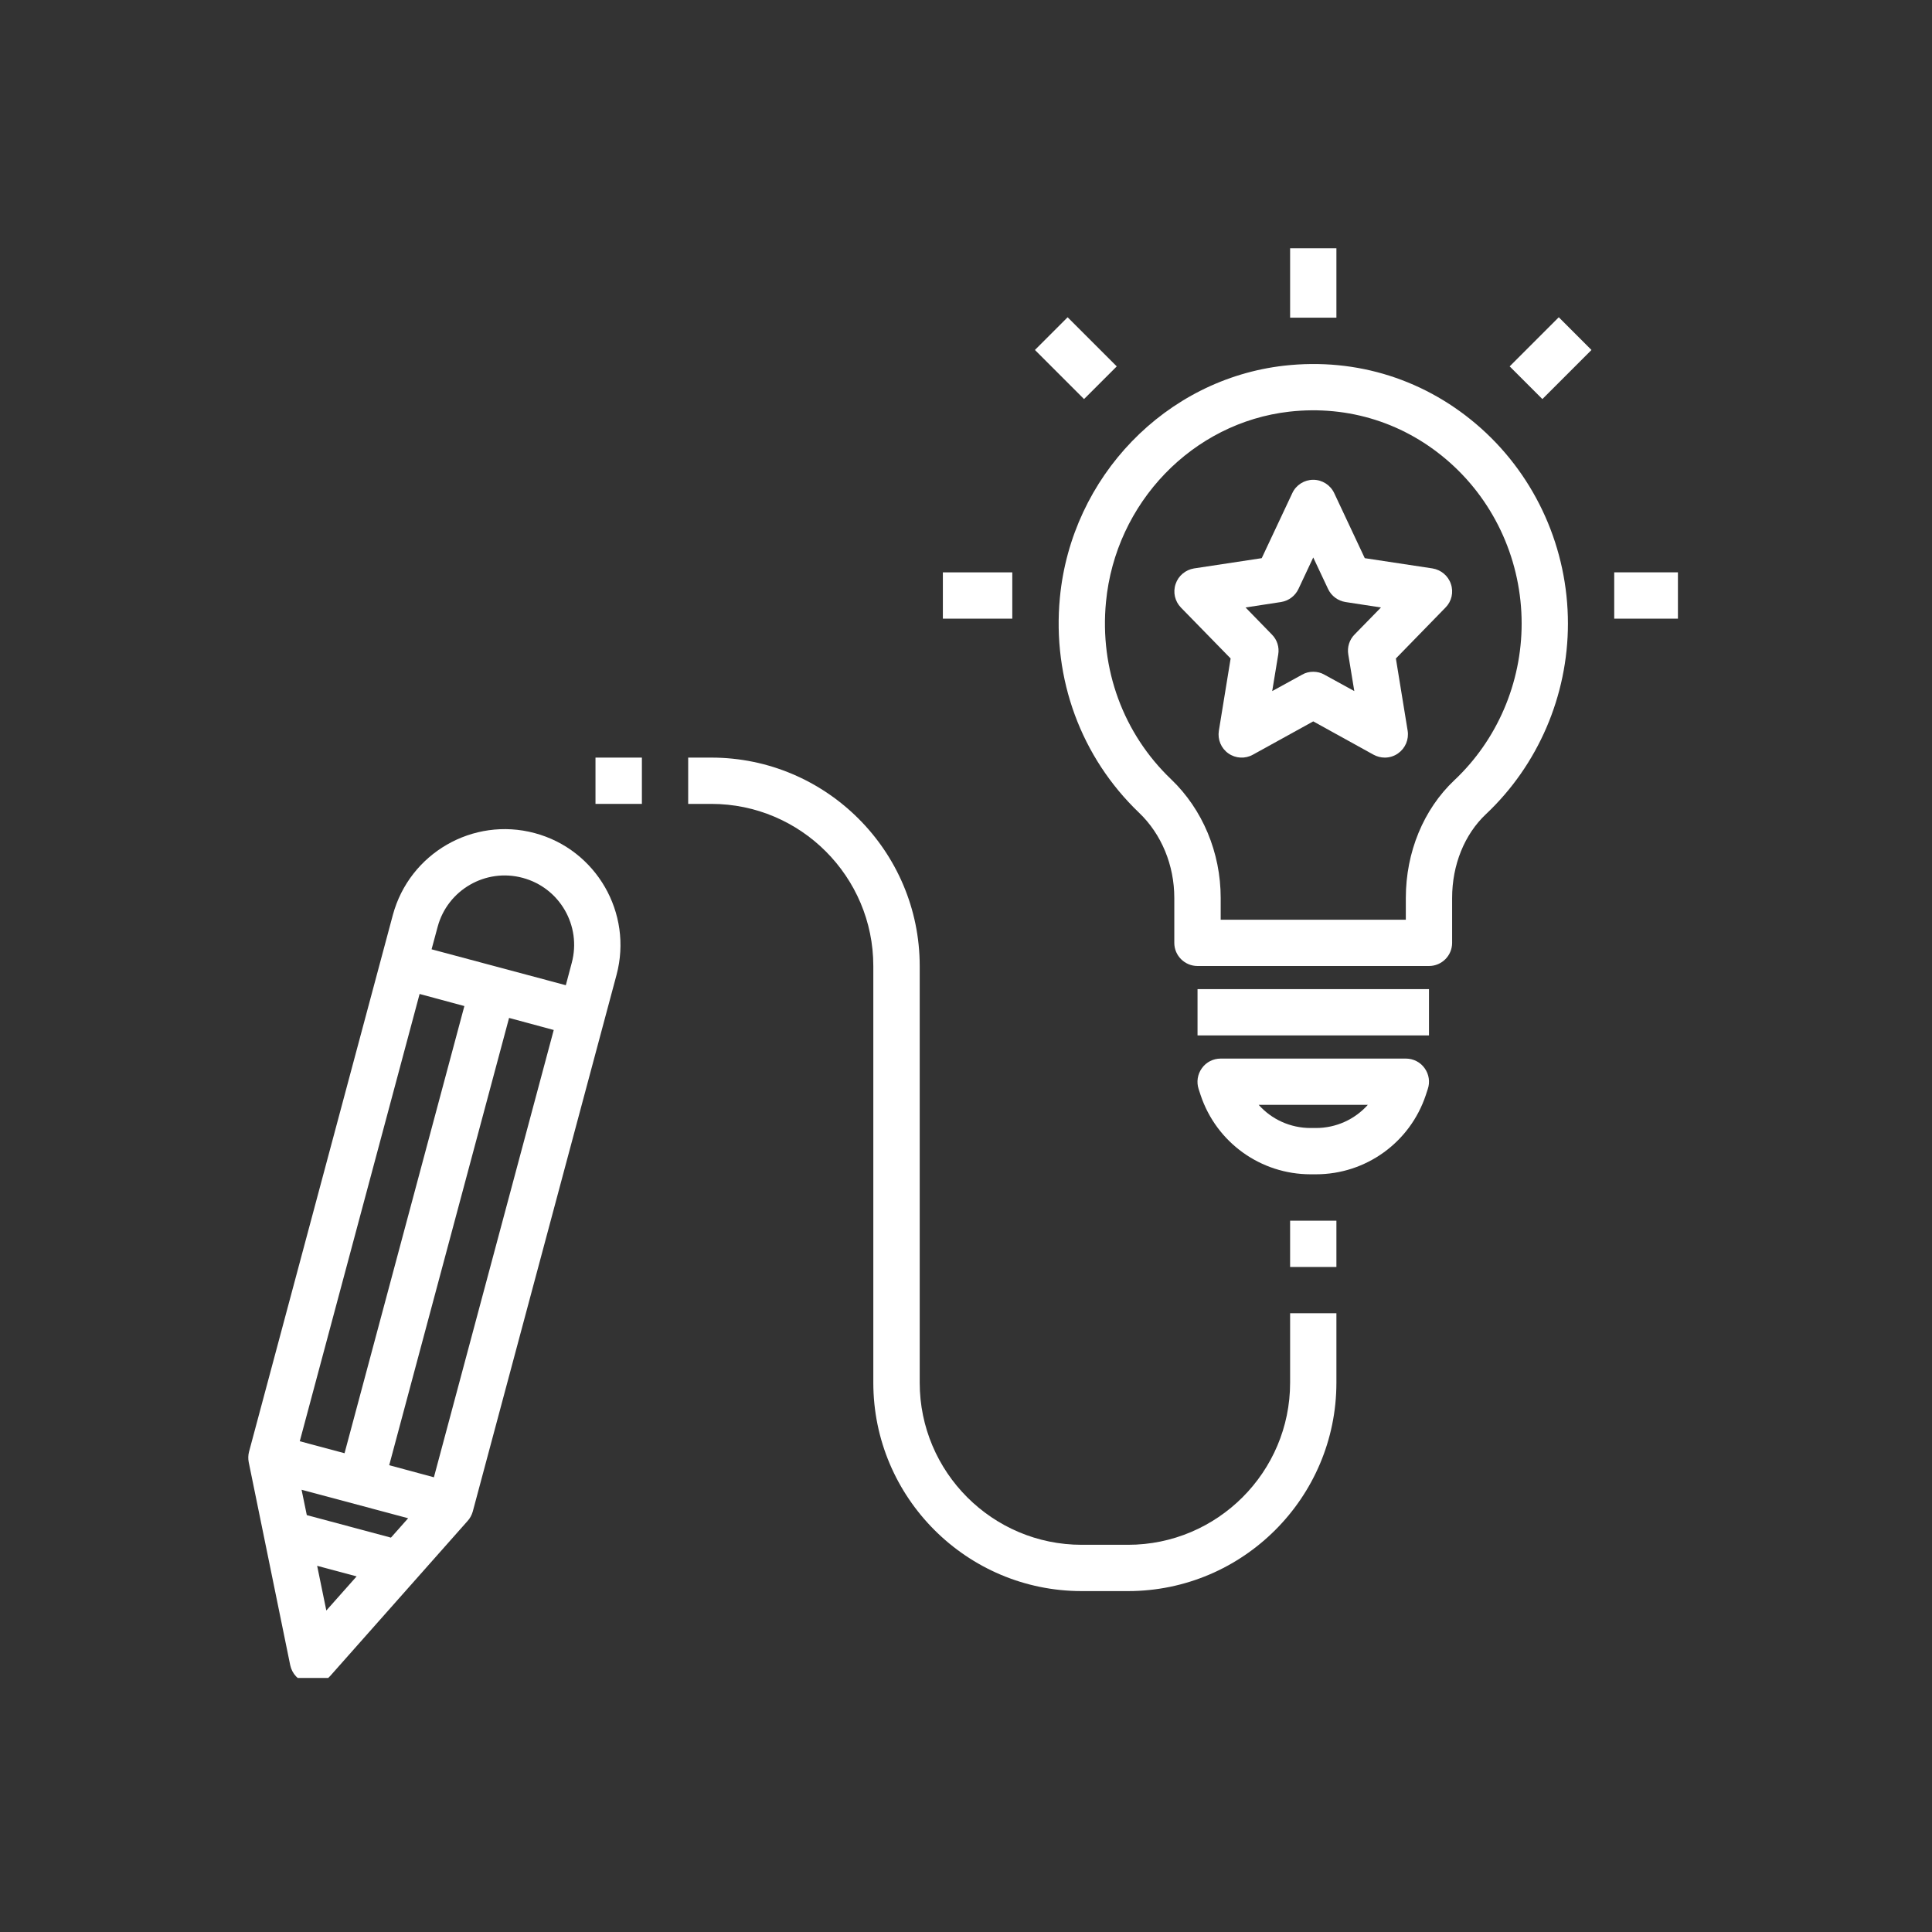 <svg xmlns="http://www.w3.org/2000/svg" xmlns:xlink="http://www.w3.org/1999/xlink" width="100" zoomAndPan="magnify" viewBox="0 0 75 75" height="100" preserveAspectRatio="xMidYMid meet" version="1.0"><rect x="0" y="0" width="75" height="75" fill="#333333" stroke="none"/><defs><clipPath id="d85f771f01"><path d="M 62 22 L 65.137 22 L 65.137 25 L 62 25 Z M 62 22 " clip-rule="nonzero"/></clipPath><clipPath id="41352f2ce5"><path d="M 50 9.637 L 52 9.637 L 52 13 L 50 13 Z M 50 9.637 " clip-rule="nonzero"/></clipPath><clipPath id="962d8f2d8c"><path d="M 9.637 32 L 25 32 L 25 65.137 L 9.637 65.137 Z M 9.637 32 " clip-rule="nonzero"/></clipPath></defs><path fill="#ffffff" d="M 56.371 36.602 L 56.371 34.859 C 56.371 33.574 56.852 32.387 57.688 31.602 C 59.707 29.699 60.867 27.008 60.867 24.207 C 60.867 21.305 59.637 18.543 57.496 16.629 C 55.383 14.742 52.672 13.879 49.855 14.195 C 45.258 14.715 41.594 18.5 41.145 23.199 C 40.844 26.352 41.965 29.395 44.219 31.551 C 45.09 32.383 45.586 33.586 45.586 34.855 L 45.586 36.602 C 45.586 37.098 45.992 37.5 46.488 37.5 L 55.473 37.5 C 55.969 37.5 56.371 37.098 56.371 36.602 Z M 54.574 35.703 L 47.387 35.703 L 47.387 34.855 C 47.387 33.098 46.684 31.418 45.461 30.25 C 43.605 28.477 42.684 25.969 42.934 23.371 C 43.301 19.516 46.297 16.406 50.055 15.98 C 52.355 15.723 54.57 16.426 56.297 17.969 C 58.059 19.543 59.07 21.816 59.07 24.207 C 59.07 26.512 58.117 28.73 56.453 30.293 C 55.262 31.418 54.574 33.082 54.574 34.859 Z M 54.574 35.703 " fill-opacity="1" fill-rule="nonzero"/><path fill="#ffffff" d="M 46.488 38.398 L 55.473 38.398 L 55.473 40.195 L 46.488 40.195 Z M 46.488 38.398 " fill-opacity="1" fill-rule="nonzero"/><path fill="#ffffff" d="M 55.348 42.516 L 55.426 42.277 C 55.52 42.004 55.473 41.703 55.305 41.469 C 55.137 41.23 54.863 41.094 54.574 41.094 L 47.387 41.094 C 47.098 41.094 46.824 41.23 46.656 41.469 C 46.488 41.703 46.441 42.004 46.531 42.277 L 46.609 42.516 C 47.223 44.352 48.938 45.586 50.875 45.586 L 51.086 45.586 C 53.023 45.586 54.734 44.352 55.348 42.516 Z M 51.086 43.789 L 50.875 43.789 C 50.09 43.789 49.363 43.453 48.863 42.891 L 53.098 42.891 C 52.594 43.453 51.871 43.789 51.086 43.789 Z M 51.086 43.789 " fill-opacity="1" fill-rule="nonzero"/><path fill="#ffffff" d="M 36.602 22.219 L 39.297 22.219 L 39.297 24.016 L 36.602 24.016 Z M 36.602 22.219 " fill-opacity="1" fill-rule="nonzero"/><g clip-path="url(#d85f771f01)"><path fill="#ffffff" d="M 62.664 22.219 L 65.359 22.219 L 65.359 24.016 L 62.664 24.016 Z M 62.664 22.219 " fill-opacity="1" fill-rule="nonzero"/></g><path fill="#ffffff" d="M 40.176 13.586 L 41.445 12.316 L 43.352 14.223 L 42.082 15.492 Z M 40.176 13.586 " fill-opacity="1" fill-rule="nonzero"/><path fill="#ffffff" d="M 58.605 14.223 L 60.512 12.316 L 61.781 13.586 L 59.875 15.492 Z M 58.605 14.223 " fill-opacity="1" fill-rule="nonzero"/><g clip-path="url(#41352f2ce5)"><path fill="#ffffff" d="M 50.082 9.637 L 51.879 9.637 L 51.879 12.332 L 50.082 12.332 Z M 50.082 9.637 " fill-opacity="1" fill-rule="nonzero"/></g><g clip-path="url(#962d8f2d8c)"><path fill="#ffffff" d="M 11.914 65.328 C 11.992 65.352 12.07 65.359 12.148 65.359 C 12.402 65.359 12.648 65.254 12.82 65.059 L 18.152 59.043 C 18.246 58.941 18.312 58.816 18.352 58.68 L 23.934 37.844 C 24.574 35.449 23.148 32.98 20.754 32.34 C 18.359 31.699 15.895 33.125 15.25 35.52 L 9.668 56.355 C 9.633 56.488 9.629 56.629 9.656 56.766 L 11.266 64.641 C 11.336 64.977 11.586 65.242 11.914 65.328 Z M 15.844 58.938 L 15.176 59.691 L 11.91 58.816 L 11.707 57.832 Z M 12.668 62.52 L 12.312 60.785 L 13.844 61.195 Z M 16.844 57.348 L 15.109 56.879 L 19.762 39.516 L 21.496 39.984 Z M 20.289 34.078 C 21.727 34.461 22.582 35.941 22.195 37.379 L 21.965 38.246 L 16.754 36.852 L 16.988 35.984 C 17.371 34.547 18.852 33.691 20.289 34.078 Z M 16.289 38.586 L 18.027 39.055 L 13.375 56.414 L 11.637 55.949 Z M 16.289 38.586 " fill-opacity="1" fill-rule="nonzero"/></g><path fill="#ffffff" d="M 51.879 53.676 L 51.879 50.98 L 50.082 50.98 L 50.082 53.676 C 50.082 57.145 47.258 59.969 43.789 59.969 L 41.992 59.969 C 38.523 59.969 35.703 57.145 35.703 53.676 L 35.703 37.5 C 35.703 33.039 32.07 29.41 27.613 29.41 L 26.715 29.41 L 26.715 31.207 L 27.613 31.207 C 31.082 31.207 33.902 34.031 33.902 37.5 L 33.902 53.676 C 33.902 58.137 37.531 61.766 41.992 61.766 L 43.789 61.766 C 48.25 61.766 51.879 58.137 51.879 53.676 Z M 51.879 53.676 " fill-opacity="1" fill-rule="nonzero"/><path fill="#ffffff" d="M 50.082 47.387 L 51.879 47.387 L 51.879 49.184 L 50.082 49.184 Z M 50.082 47.387 " fill-opacity="1" fill-rule="nonzero"/><path fill="#ffffff" d="M 55.609 22.066 L 52.98 21.668 L 51.793 19.141 C 51.645 18.828 51.328 18.625 50.98 18.625 C 50.633 18.625 50.312 18.828 50.168 19.141 L 48.98 21.668 L 46.352 22.066 C 46.02 22.121 45.742 22.352 45.637 22.672 C 45.527 22.992 45.609 23.344 45.844 23.586 L 47.773 25.562 L 47.316 28.367 C 47.262 28.707 47.402 29.047 47.684 29.246 C 47.965 29.445 48.336 29.465 48.637 29.297 L 50.98 28.004 L 53.32 29.297 C 53.457 29.371 53.609 29.41 53.758 29.41 C 53.938 29.41 54.121 29.355 54.273 29.246 C 54.555 29.047 54.699 28.707 54.645 28.367 L 54.188 25.562 L 56.117 23.582 C 56.352 23.344 56.434 22.992 56.324 22.672 C 56.219 22.352 55.941 22.121 55.609 22.066 Z M 52.582 24.633 C 52.383 24.836 52.293 25.121 52.34 25.406 L 52.574 26.828 L 51.414 26.191 C 51.281 26.113 51.129 26.078 50.98 26.078 C 50.828 26.078 50.68 26.113 50.547 26.191 L 49.387 26.828 L 49.621 25.406 C 49.668 25.121 49.578 24.836 49.375 24.633 L 48.352 23.582 L 49.727 23.371 C 50.023 23.324 50.277 23.137 50.406 22.863 L 50.98 21.641 L 51.555 22.863 C 51.684 23.137 51.938 23.324 52.234 23.371 L 53.609 23.582 Z M 52.582 24.633 " fill-opacity="1" fill-rule="nonzero"/><path fill="#ffffff" d="M 23.117 29.41 L 24.918 29.41 L 24.918 31.207 L 23.117 31.207 Z M 23.117 29.41 " fill-opacity="1" fill-rule="nonzero"/></svg>